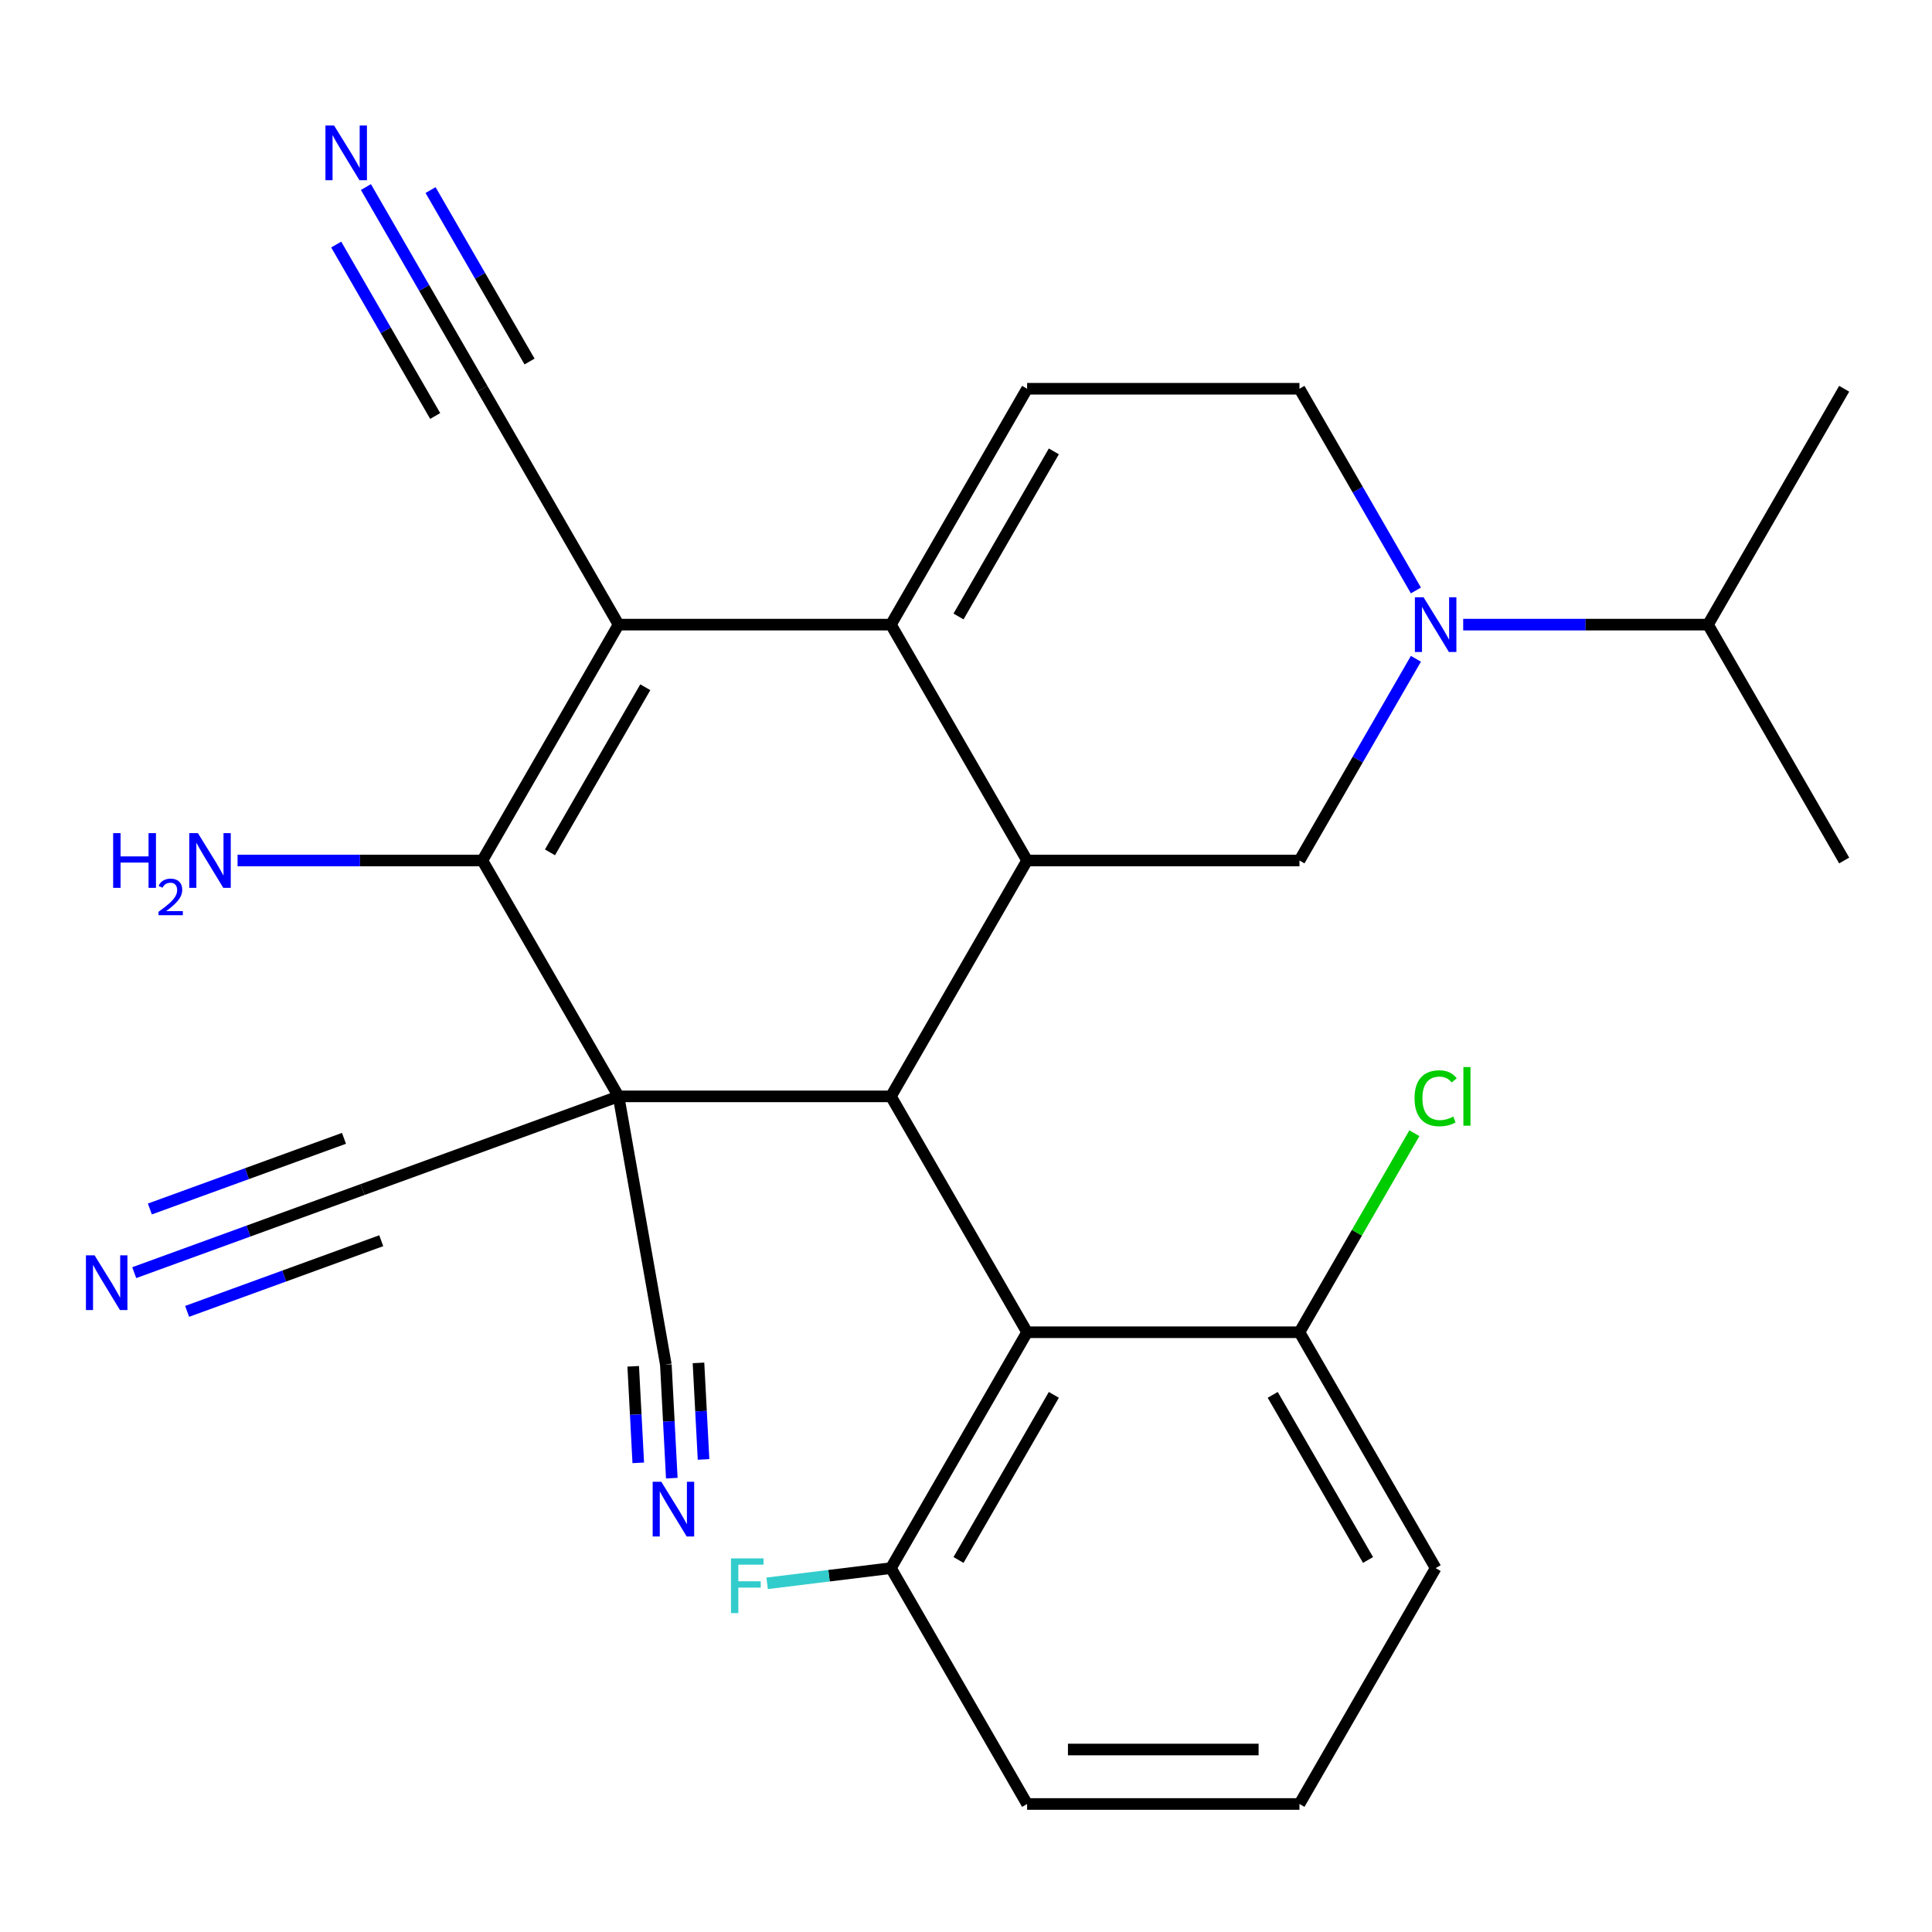 <?xml version='1.0' encoding='iso-8859-1'?>
<svg version='1.1' baseProfile='full'
              xmlns='http://www.w3.org/2000/svg'
                      xmlns:rdkit='http://www.rdkit.org/xml'
                      xmlns:xlink='http://www.w3.org/1999/xlink'
                  xml:space='preserve'
width='1000px' height='1000px' viewBox='0 0 1000 1000'>
<!-- END OF HEADER -->
<rect style='opacity:1.0;fill:#FFFFFF;stroke:none' width='1000' height='1000' x='0' y='0'> </rect>
<path class='bond-1' d='M 320.162,567.479 L 249.675,445.392' style='fill:none;fill-rule:evenodd;stroke:#000000;stroke-width:6px;stroke-linecap:butt;stroke-linejoin:miter;stroke-opacity:1' />
<path class='bond-3' d='M 320.162,567.479 L 461.136,567.479' style='fill:none;fill-rule:evenodd;stroke:#000000;stroke-width:6px;stroke-linecap:butt;stroke-linejoin:miter;stroke-opacity:1' />
<path class='bond-9' d='M 320.162,567.479 L 344.642,706.312' style='fill:none;fill-rule:evenodd;stroke:#000000;stroke-width:6px;stroke-linecap:butt;stroke-linejoin:miter;stroke-opacity:1' />
<path class='bond-10' d='M 320.162,567.479 L 187.689,615.695' style='fill:none;fill-rule:evenodd;stroke:#000000;stroke-width:6px;stroke-linecap:butt;stroke-linejoin:miter;stroke-opacity:1' />
<path class='bond-0' d='M 320.162,323.305 L 249.675,445.392' style='fill:none;fill-rule:evenodd;stroke:#000000;stroke-width:6px;stroke-linecap:butt;stroke-linejoin:miter;stroke-opacity:1' />
<path class='bond-0' d='M 334.006,355.715 L 284.665,441.176' style='fill:none;fill-rule:evenodd;stroke:#000000;stroke-width:6px;stroke-linecap:butt;stroke-linejoin:miter;stroke-opacity:1' />
<path class='bond-11' d='M 320.162,323.305 L 249.675,201.218' style='fill:none;fill-rule:evenodd;stroke:#000000;stroke-width:6px;stroke-linecap:butt;stroke-linejoin:miter;stroke-opacity:1' />
<path class='bond-27' d='M 320.162,323.305 L 461.136,323.305' style='fill:none;fill-rule:evenodd;stroke:#000000;stroke-width:6px;stroke-linecap:butt;stroke-linejoin:miter;stroke-opacity:1' />
<path class='bond-18' d='M 249.675,445.392 L 186.32,445.392' style='fill:none;fill-rule:evenodd;stroke:#000000;stroke-width:6px;stroke-linecap:butt;stroke-linejoin:miter;stroke-opacity:1' />
<path class='bond-18' d='M 186.32,445.392 L 122.965,445.392' style='fill:none;fill-rule:evenodd;stroke:#0000FF;stroke-width:6px;stroke-linecap:butt;stroke-linejoin:miter;stroke-opacity:1' />
<path class='bond-2' d='M 461.136,323.305 L 531.623,445.392' style='fill:none;fill-rule:evenodd;stroke:#000000;stroke-width:6px;stroke-linecap:butt;stroke-linejoin:miter;stroke-opacity:1' />
<path class='bond-8' d='M 461.136,323.305 L 531.623,201.218' style='fill:none;fill-rule:evenodd;stroke:#000000;stroke-width:6px;stroke-linecap:butt;stroke-linejoin:miter;stroke-opacity:1' />
<path class='bond-8' d='M 496.126,319.089 L 545.467,233.628' style='fill:none;fill-rule:evenodd;stroke:#000000;stroke-width:6px;stroke-linecap:butt;stroke-linejoin:miter;stroke-opacity:1' />
<path class='bond-4' d='M 461.136,567.479 L 531.623,445.392' style='fill:none;fill-rule:evenodd;stroke:#000000;stroke-width:6px;stroke-linecap:butt;stroke-linejoin:miter;stroke-opacity:1' />
<path class='bond-5' d='M 461.136,567.479 L 531.623,689.566' style='fill:none;fill-rule:evenodd;stroke:#000000;stroke-width:6px;stroke-linecap:butt;stroke-linejoin:miter;stroke-opacity:1' />
<path class='bond-7' d='M 531.623,445.392 L 672.597,445.392' style='fill:none;fill-rule:evenodd;stroke:#000000;stroke-width:6px;stroke-linecap:butt;stroke-linejoin:miter;stroke-opacity:1' />
<path class='bond-16' d='M 531.623,689.566 L 461.136,811.654' style='fill:none;fill-rule:evenodd;stroke:#000000;stroke-width:6px;stroke-linecap:butt;stroke-linejoin:miter;stroke-opacity:1' />
<path class='bond-16' d='M 545.467,721.977 L 496.126,807.438' style='fill:none;fill-rule:evenodd;stroke:#000000;stroke-width:6px;stroke-linecap:butt;stroke-linejoin:miter;stroke-opacity:1' />
<path class='bond-17' d='M 531.623,689.566 L 672.597,689.566' style='fill:none;fill-rule:evenodd;stroke:#000000;stroke-width:6px;stroke-linecap:butt;stroke-linejoin:miter;stroke-opacity:1' />
<path class='bond-6' d='M 732.874,340.989 L 702.736,393.191' style='fill:none;fill-rule:evenodd;stroke:#0000FF;stroke-width:6px;stroke-linecap:butt;stroke-linejoin:miter;stroke-opacity:1' />
<path class='bond-6' d='M 702.736,393.191 L 672.597,445.392' style='fill:none;fill-rule:evenodd;stroke:#000000;stroke-width:6px;stroke-linecap:butt;stroke-linejoin:miter;stroke-opacity:1' />
<path class='bond-15' d='M 732.874,305.62 L 702.736,253.419' style='fill:none;fill-rule:evenodd;stroke:#0000FF;stroke-width:6px;stroke-linecap:butt;stroke-linejoin:miter;stroke-opacity:1' />
<path class='bond-15' d='M 702.736,253.419 L 672.597,201.218' style='fill:none;fill-rule:evenodd;stroke:#000000;stroke-width:6px;stroke-linecap:butt;stroke-linejoin:miter;stroke-opacity:1' />
<path class='bond-19' d='M 757.349,323.305 L 820.703,323.305' style='fill:none;fill-rule:evenodd;stroke:#0000FF;stroke-width:6px;stroke-linecap:butt;stroke-linejoin:miter;stroke-opacity:1' />
<path class='bond-19' d='M 820.703,323.305 L 884.058,323.305' style='fill:none;fill-rule:evenodd;stroke:#000000;stroke-width:6px;stroke-linecap:butt;stroke-linejoin:miter;stroke-opacity:1' />
<path class='bond-29' d='M 531.623,201.218 L 672.597,201.218' style='fill:none;fill-rule:evenodd;stroke:#000000;stroke-width:6px;stroke-linecap:butt;stroke-linejoin:miter;stroke-opacity:1' />
<path class='bond-12' d='M 344.642,706.312 L 346.181,735.704' style='fill:none;fill-rule:evenodd;stroke:#000000;stroke-width:6px;stroke-linecap:butt;stroke-linejoin:miter;stroke-opacity:1' />
<path class='bond-12' d='M 346.181,735.704 L 347.721,765.096' style='fill:none;fill-rule:evenodd;stroke:#0000FF;stroke-width:6px;stroke-linecap:butt;stroke-linejoin:miter;stroke-opacity:1' />
<path class='bond-12' d='M 327.748,707.197 L 329.057,732.18' style='fill:none;fill-rule:evenodd;stroke:#000000;stroke-width:6px;stroke-linecap:butt;stroke-linejoin:miter;stroke-opacity:1' />
<path class='bond-12' d='M 329.057,732.18 L 330.365,757.163' style='fill:none;fill-rule:evenodd;stroke:#0000FF;stroke-width:6px;stroke-linecap:butt;stroke-linejoin:miter;stroke-opacity:1' />
<path class='bond-12' d='M 361.535,705.427 L 362.844,730.41' style='fill:none;fill-rule:evenodd;stroke:#000000;stroke-width:6px;stroke-linecap:butt;stroke-linejoin:miter;stroke-opacity:1' />
<path class='bond-12' d='M 362.844,730.41 L 364.153,755.393' style='fill:none;fill-rule:evenodd;stroke:#0000FF;stroke-width:6px;stroke-linecap:butt;stroke-linejoin:miter;stroke-opacity:1' />
<path class='bond-13' d='M 187.689,615.695 L 128.585,637.207' style='fill:none;fill-rule:evenodd;stroke:#000000;stroke-width:6px;stroke-linecap:butt;stroke-linejoin:miter;stroke-opacity:1' />
<path class='bond-13' d='M 128.585,637.207 L 69.481,658.719' style='fill:none;fill-rule:evenodd;stroke:#0000FF;stroke-width:6px;stroke-linecap:butt;stroke-linejoin:miter;stroke-opacity:1' />
<path class='bond-13' d='M 178.046,589.201 L 127.808,607.486' style='fill:none;fill-rule:evenodd;stroke:#000000;stroke-width:6px;stroke-linecap:butt;stroke-linejoin:miter;stroke-opacity:1' />
<path class='bond-13' d='M 127.808,607.486 L 77.569,625.771' style='fill:none;fill-rule:evenodd;stroke:#0000FF;stroke-width:6px;stroke-linecap:butt;stroke-linejoin:miter;stroke-opacity:1' />
<path class='bond-13' d='M 197.333,642.19 L 147.094,660.475' style='fill:none;fill-rule:evenodd;stroke:#000000;stroke-width:6px;stroke-linecap:butt;stroke-linejoin:miter;stroke-opacity:1' />
<path class='bond-13' d='M 147.094,660.475 L 96.856,678.76' style='fill:none;fill-rule:evenodd;stroke:#0000FF;stroke-width:6px;stroke-linecap:butt;stroke-linejoin:miter;stroke-opacity:1' />
<path class='bond-14' d='M 249.675,201.218 L 219.536,149.016' style='fill:none;fill-rule:evenodd;stroke:#000000;stroke-width:6px;stroke-linecap:butt;stroke-linejoin:miter;stroke-opacity:1' />
<path class='bond-14' d='M 219.536,149.016 L 189.398,96.815' style='fill:none;fill-rule:evenodd;stroke:#0000FF;stroke-width:6px;stroke-linecap:butt;stroke-linejoin:miter;stroke-opacity:1' />
<path class='bond-14' d='M 274.092,187.12 L 248.474,142.749' style='fill:none;fill-rule:evenodd;stroke:#000000;stroke-width:6px;stroke-linecap:butt;stroke-linejoin:miter;stroke-opacity:1' />
<path class='bond-14' d='M 248.474,142.749 L 222.857,98.378' style='fill:none;fill-rule:evenodd;stroke:#0000FF;stroke-width:6px;stroke-linecap:butt;stroke-linejoin:miter;stroke-opacity:1' />
<path class='bond-14' d='M 225.257,215.315 L 199.64,170.944' style='fill:none;fill-rule:evenodd;stroke:#000000;stroke-width:6px;stroke-linecap:butt;stroke-linejoin:miter;stroke-opacity:1' />
<path class='bond-14' d='M 199.64,170.944 L 174.022,126.573' style='fill:none;fill-rule:evenodd;stroke:#0000FF;stroke-width:6px;stroke-linecap:butt;stroke-linejoin:miter;stroke-opacity:1' />
<path class='bond-20' d='M 461.136,811.654 L 429.102,815.588' style='fill:none;fill-rule:evenodd;stroke:#000000;stroke-width:6px;stroke-linecap:butt;stroke-linejoin:miter;stroke-opacity:1' />
<path class='bond-20' d='M 429.102,815.588 L 397.068,819.522' style='fill:none;fill-rule:evenodd;stroke:#33CCCC;stroke-width:6px;stroke-linecap:butt;stroke-linejoin:miter;stroke-opacity:1' />
<path class='bond-24' d='M 461.136,811.654 L 531.623,933.741' style='fill:none;fill-rule:evenodd;stroke:#000000;stroke-width:6px;stroke-linecap:butt;stroke-linejoin:miter;stroke-opacity:1' />
<path class='bond-21' d='M 672.597,689.566 L 702.337,638.055' style='fill:none;fill-rule:evenodd;stroke:#000000;stroke-width:6px;stroke-linecap:butt;stroke-linejoin:miter;stroke-opacity:1' />
<path class='bond-21' d='M 702.337,638.055 L 732.077,586.544' style='fill:none;fill-rule:evenodd;stroke:#00CC00;stroke-width:6px;stroke-linecap:butt;stroke-linejoin:miter;stroke-opacity:1' />
<path class='bond-23' d='M 672.597,689.566 L 743.084,811.654' style='fill:none;fill-rule:evenodd;stroke:#000000;stroke-width:6px;stroke-linecap:butt;stroke-linejoin:miter;stroke-opacity:1' />
<path class='bond-23' d='M 658.753,721.977 L 708.094,807.438' style='fill:none;fill-rule:evenodd;stroke:#000000;stroke-width:6px;stroke-linecap:butt;stroke-linejoin:miter;stroke-opacity:1' />
<path class='bond-25' d='M 884.058,323.305 L 954.545,445.392' style='fill:none;fill-rule:evenodd;stroke:#000000;stroke-width:6px;stroke-linecap:butt;stroke-linejoin:miter;stroke-opacity:1' />
<path class='bond-26' d='M 884.058,323.305 L 954.545,201.218' style='fill:none;fill-rule:evenodd;stroke:#000000;stroke-width:6px;stroke-linecap:butt;stroke-linejoin:miter;stroke-opacity:1' />
<path class='bond-22' d='M 672.597,933.741 L 743.084,811.654' style='fill:none;fill-rule:evenodd;stroke:#000000;stroke-width:6px;stroke-linecap:butt;stroke-linejoin:miter;stroke-opacity:1' />
<path class='bond-28' d='M 672.597,933.741 L 531.623,933.741' style='fill:none;fill-rule:evenodd;stroke:#000000;stroke-width:6px;stroke-linecap:butt;stroke-linejoin:miter;stroke-opacity:1' />
<path class='bond-28' d='M 651.451,905.546 L 552.769,905.546' style='fill:none;fill-rule:evenodd;stroke:#000000;stroke-width:6px;stroke-linecap:butt;stroke-linejoin:miter;stroke-opacity:1' />
<path  class='atom-7' d='M 736.824 309.145
L 746.104 324.145
Q 747.024 325.625, 748.504 328.305
Q 749.984 330.985, 750.064 331.145
L 750.064 309.145
L 753.824 309.145
L 753.824 337.465
L 749.944 337.465
L 739.984 321.065
Q 738.824 319.145, 737.584 316.945
Q 736.384 314.745, 736.024 314.065
L 736.024 337.465
L 732.344 337.465
L 732.344 309.145
L 736.824 309.145
' fill='#0000FF'/>
<path  class='atom-13' d='M 342.301 766.969
L 351.581 781.969
Q 352.501 783.449, 353.981 786.129
Q 355.461 788.809, 355.541 788.969
L 355.541 766.969
L 359.301 766.969
L 359.301 795.289
L 355.421 795.289
L 345.461 778.889
Q 344.301 776.969, 343.061 774.769
Q 341.861 772.569, 341.501 771.889
L 341.501 795.289
L 337.821 795.289
L 337.821 766.969
L 342.301 766.969
' fill='#0000FF'/>
<path  class='atom-14' d='M 48.957 649.751
L 58.237 664.751
Q 59.157 666.231, 60.637 668.911
Q 62.117 671.591, 62.197 671.751
L 62.197 649.751
L 65.957 649.751
L 65.957 678.071
L 62.077 678.071
L 52.117 661.671
Q 50.957 659.751, 49.717 657.551
Q 48.517 655.351, 48.157 654.671
L 48.157 678.071
L 44.477 678.071
L 44.477 649.751
L 48.957 649.751
' fill='#0000FF'/>
<path  class='atom-15' d='M 172.928 64.971
L 182.208 79.971
Q 183.128 81.451, 184.608 84.13
Q 186.088 86.811, 186.168 86.971
L 186.168 64.971
L 189.928 64.971
L 189.928 93.29
L 186.048 93.29
L 176.088 76.891
Q 174.928 74.971, 173.688 72.77
Q 172.488 70.57, 172.128 69.891
L 172.128 93.29
L 168.448 93.29
L 168.448 64.971
L 172.928 64.971
' fill='#0000FF'/>
<path  class='atom-19' d='M 58.568 431.232
L 62.408 431.232
L 62.408 443.272
L 76.888 443.272
L 76.888 431.232
L 80.728 431.232
L 80.728 459.552
L 76.888 459.552
L 76.888 446.472
L 62.408 446.472
L 62.408 459.552
L 58.568 459.552
L 58.568 431.232
' fill='#0000FF'/>
<path  class='atom-19' d='M 82.101 458.558
Q 82.787 456.79, 84.424 455.813
Q 86.061 454.81, 88.331 454.81
Q 91.156 454.81, 92.74 456.341
Q 94.324 457.872, 94.324 460.591
Q 94.324 463.363, 92.265 465.95
Q 90.232 468.538, 86.008 471.6
L 94.641 471.6
L 94.641 473.712
L 82.048 473.712
L 82.048 471.943
Q 85.533 469.462, 87.592 467.614
Q 89.677 465.766, 90.681 464.102
Q 91.684 462.439, 91.684 460.723
Q 91.684 458.928, 90.786 457.925
Q 89.889 456.922, 88.331 456.922
Q 86.826 456.922, 85.823 457.529
Q 84.82 458.136, 84.107 459.482
L 82.101 458.558
' fill='#0000FF'/>
<path  class='atom-19' d='M 102.441 431.232
L 111.721 446.232
Q 112.641 447.712, 114.121 450.392
Q 115.601 453.072, 115.681 453.232
L 115.681 431.232
L 119.441 431.232
L 119.441 459.552
L 115.561 459.552
L 105.601 443.152
Q 104.441 441.232, 103.201 439.032
Q 102.001 436.832, 101.641 436.152
L 101.641 459.552
L 97.961 459.552
L 97.961 431.232
L 102.441 431.232
' fill='#0000FF'/>
<path  class='atom-21' d='M 378.355 806.626
L 395.195 806.626
L 395.195 809.866
L 382.155 809.866
L 382.155 818.466
L 393.755 818.466
L 393.755 821.746
L 382.155 821.746
L 382.155 834.946
L 378.355 834.946
L 378.355 806.626
' fill='#33CCCC'/>
<path  class='atom-22' d='M 732.164 568.459
Q 732.164 561.419, 735.444 557.739
Q 738.764 554.019, 745.044 554.019
Q 750.884 554.019, 754.004 558.139
L 751.364 560.299
Q 749.084 557.299, 745.044 557.299
Q 740.764 557.299, 738.484 560.179
Q 736.244 563.019, 736.244 568.459
Q 736.244 574.059, 738.564 576.939
Q 740.924 579.819, 745.484 579.819
Q 748.604 579.819, 752.244 577.939
L 753.364 580.939
Q 751.884 581.899, 749.644 582.459
Q 747.404 583.019, 744.924 583.019
Q 738.764 583.019, 735.444 579.259
Q 732.164 575.499, 732.164 568.459
' fill='#00CC00'/>
<path  class='atom-22' d='M 757.444 552.299
L 761.124 552.299
L 761.124 582.659
L 757.444 582.659
L 757.444 552.299
' fill='#00CC00'/>
</svg>
